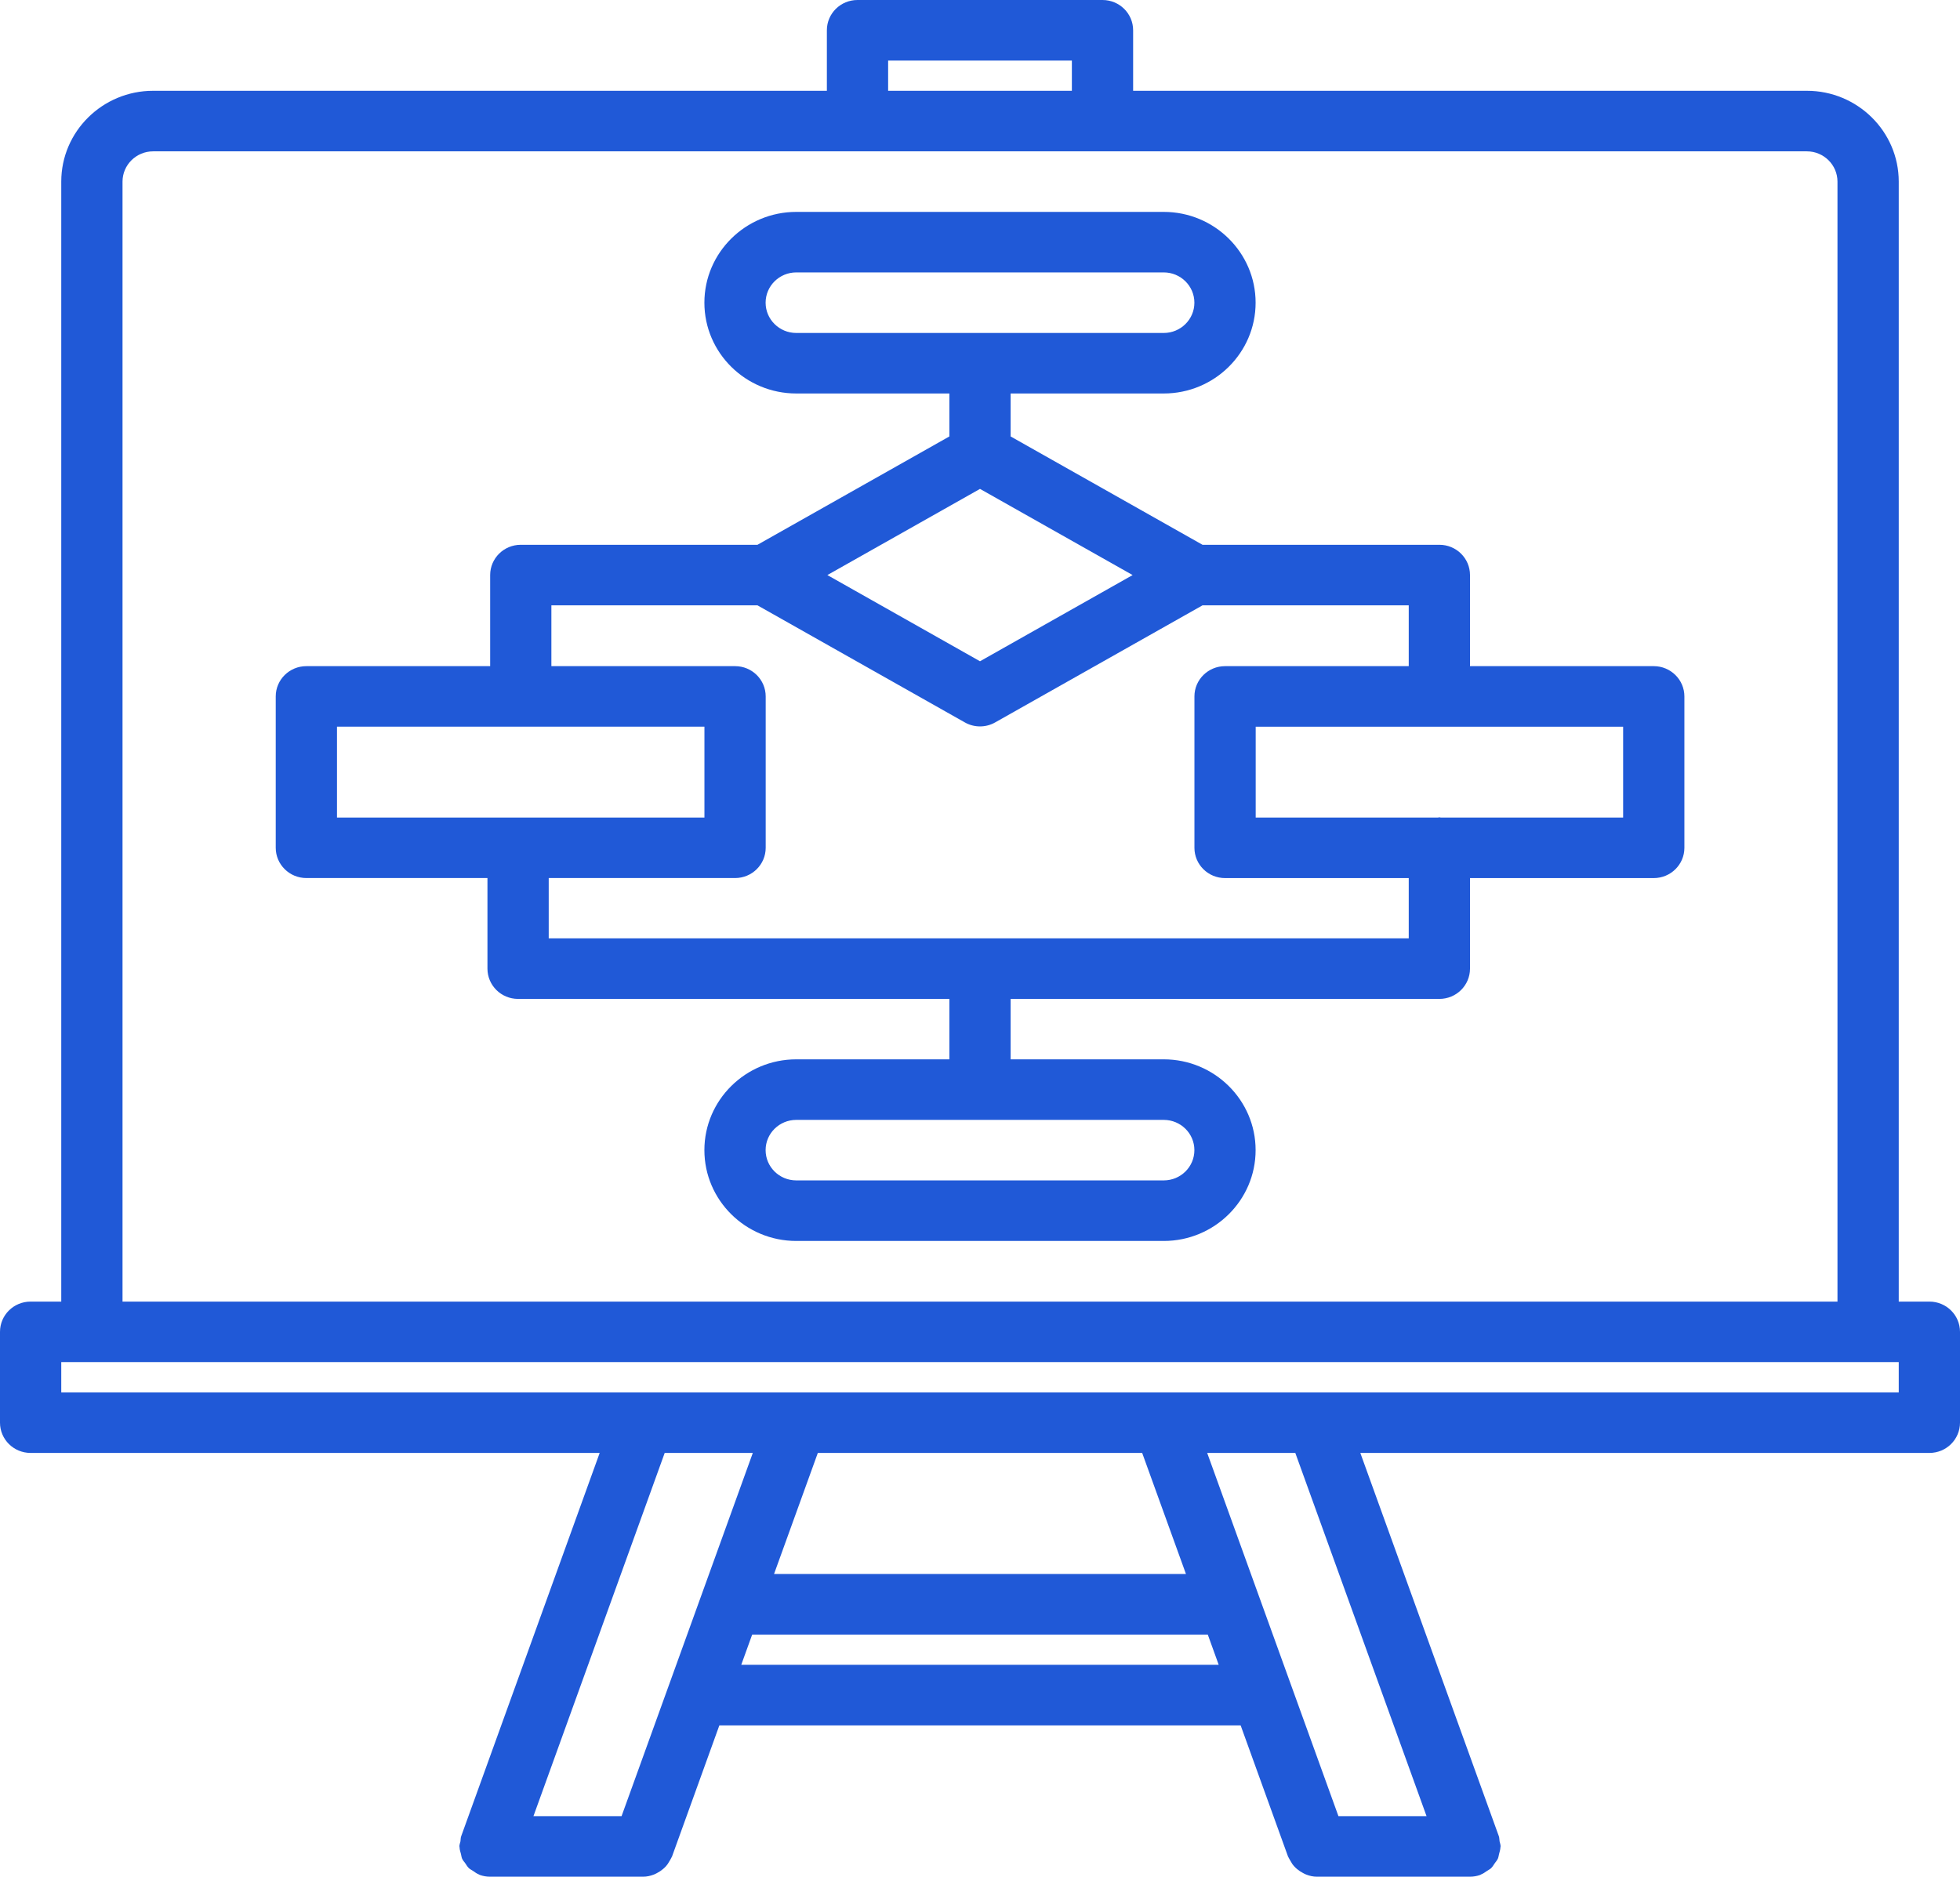 <svg width="47" height="45" viewBox="0 0 47 45" fill="none" xmlns="http://www.w3.org/2000/svg">
<path d="M46.266 31.21H45.531V4.355C45.531 3.154 44.543 2.177 43.328 2.177H27.172V0.726C27.172 0.325 26.844 0 26.438 0H20.562C20.156 0 19.828 0.325 19.828 0.726V2.177H3.672C2.457 2.177 1.469 3.154 1.469 4.355V31.21H0.734C0.328 31.21 0 31.534 0 31.936V34.113C0 34.514 0.328 34.839 0.734 34.839H14.38L11.059 44.03C11.044 44.07 11.048 44.109 11.042 44.149C11.033 44.191 11.016 44.23 11.016 44.274C11.016 44.282 11.019 44.287 11.02 44.294C11.021 44.349 11.038 44.4 11.052 44.451C11.063 44.492 11.066 44.533 11.082 44.57C11.101 44.611 11.132 44.644 11.158 44.68C11.186 44.721 11.209 44.763 11.245 44.796C11.272 44.822 11.308 44.838 11.34 44.859C11.387 44.892 11.432 44.926 11.486 44.947C11.493 44.949 11.497 44.955 11.503 44.957C11.584 44.986 11.668 45 11.75 45H15.422C15.511 45 15.597 44.98 15.679 44.949C15.705 44.939 15.729 44.926 15.754 44.913C15.807 44.886 15.855 44.854 15.899 44.816C15.922 44.796 15.944 44.777 15.963 44.756C16.003 44.712 16.035 44.663 16.064 44.609C16.077 44.585 16.093 44.563 16.103 44.537C16.106 44.53 16.111 44.525 16.114 44.518L17.25 41.371H29.75L30.887 44.518C30.89 44.525 30.895 44.53 30.898 44.537C30.908 44.563 30.924 44.584 30.938 44.609C30.966 44.663 30.998 44.713 31.038 44.755C31.058 44.777 31.079 44.796 31.102 44.816C31.147 44.854 31.195 44.886 31.248 44.913C31.273 44.926 31.295 44.939 31.323 44.949C31.403 44.98 31.488 45 31.578 45H35.25C35.331 45 35.416 44.986 35.497 44.957C35.503 44.955 35.508 44.949 35.513 44.947C35.568 44.926 35.613 44.892 35.66 44.86C35.692 44.838 35.728 44.822 35.755 44.796C35.791 44.763 35.814 44.72 35.842 44.68C35.868 44.643 35.898 44.61 35.917 44.57C35.934 44.533 35.937 44.492 35.948 44.451C35.962 44.399 35.978 44.348 35.98 44.294C35.981 44.287 35.984 44.282 35.984 44.274C35.984 44.23 35.967 44.191 35.959 44.149C35.952 44.109 35.956 44.07 35.942 44.03L32.62 34.839H46.266C46.672 34.839 47 34.514 47 34.113V31.936C47 31.534 46.672 31.21 46.266 31.21ZM21.297 1.452H25.703V2.177H21.297V1.452ZM2.938 4.355C2.938 3.955 3.267 3.629 3.672 3.629H43.328C43.733 3.629 44.062 3.955 44.062 4.355V31.21H2.938V4.355ZM18.052 34.839L14.905 43.548H12.792L15.939 34.839H18.052ZM27.389 34.839L28.439 37.742H18.561L19.611 34.839H27.389ZM17.775 39.919L18.037 39.194H28.962L29.224 39.919H17.775ZM34.208 43.548H32.095L28.948 34.839H31.061L34.208 43.548ZM45.531 33.387H1.469V32.661H45.531V33.387Z" fill="#2059D7"/>
<path d="M39.656 15.973H35.25V13.789C35.25 13.388 34.922 13.063 34.516 13.063H28.836L24.234 10.465V9.435H27.906C29.121 9.435 30.109 8.459 30.109 7.258C30.109 6.058 29.121 5.081 27.906 5.081H19.094C17.879 5.081 16.891 6.058 16.891 7.258C16.891 8.459 17.879 9.435 19.094 9.435H22.766V10.465L18.164 13.063H12.488C12.082 13.063 11.754 13.388 11.754 13.789V15.973H7.347C6.941 15.973 6.612 16.298 6.612 16.699V20.328C6.612 20.729 6.941 21.054 7.347 21.054H11.689V23.226C11.689 23.627 12.017 23.952 12.423 23.952H22.766V25.401H19.094C17.879 25.401 16.891 26.378 16.891 27.578C16.891 28.779 17.879 29.756 19.094 29.756H27.906C29.121 29.756 30.109 28.779 30.109 27.578C30.109 26.378 29.121 25.401 27.906 25.401H24.234V23.952H34.516C34.922 23.952 35.25 23.627 35.25 23.226V21.055H39.656C40.062 21.055 40.391 20.73 40.391 20.329V16.699C40.391 16.299 40.062 15.973 39.656 15.973ZM19.094 6.532H27.906C28.312 6.532 28.641 6.858 28.641 7.258C28.641 7.658 28.312 7.984 27.906 7.984H19.094C18.688 7.984 18.359 7.658 18.359 7.258C18.359 6.858 18.688 6.532 19.094 6.532ZM27.906 28.304H19.094C18.688 28.304 18.359 27.979 18.359 27.578C18.359 27.178 18.688 26.853 19.094 26.853H27.906C28.312 26.853 28.641 27.178 28.641 27.578C28.641 27.979 28.312 28.304 27.906 28.304ZM23.5 11.723L27.16 13.789L23.5 15.856L19.84 13.789L23.5 11.723ZM8.081 17.424H12.484L12.488 17.425L12.492 17.424H16.892V19.603H8.081V17.424ZM33.781 22.5H13.158V21.054H17.627C18.033 21.054 18.361 20.729 18.361 20.328V16.699C18.361 16.298 18.033 15.973 17.627 15.973H13.222V14.515H18.164L23.136 17.322C23.248 17.386 23.374 17.418 23.5 17.418C23.626 17.418 23.752 17.386 23.864 17.322L28.836 14.515H33.781V15.973H29.377C28.97 15.973 28.642 16.299 28.642 16.699V20.329C28.642 20.73 28.97 21.055 29.377 21.055H33.781V22.5ZM38.922 19.603H34.548C34.536 19.603 34.527 19.597 34.516 19.597C34.504 19.597 34.495 19.603 34.483 19.603H30.111V17.425H38.922V19.603Z" fill="#2059D7"/>
</svg>

